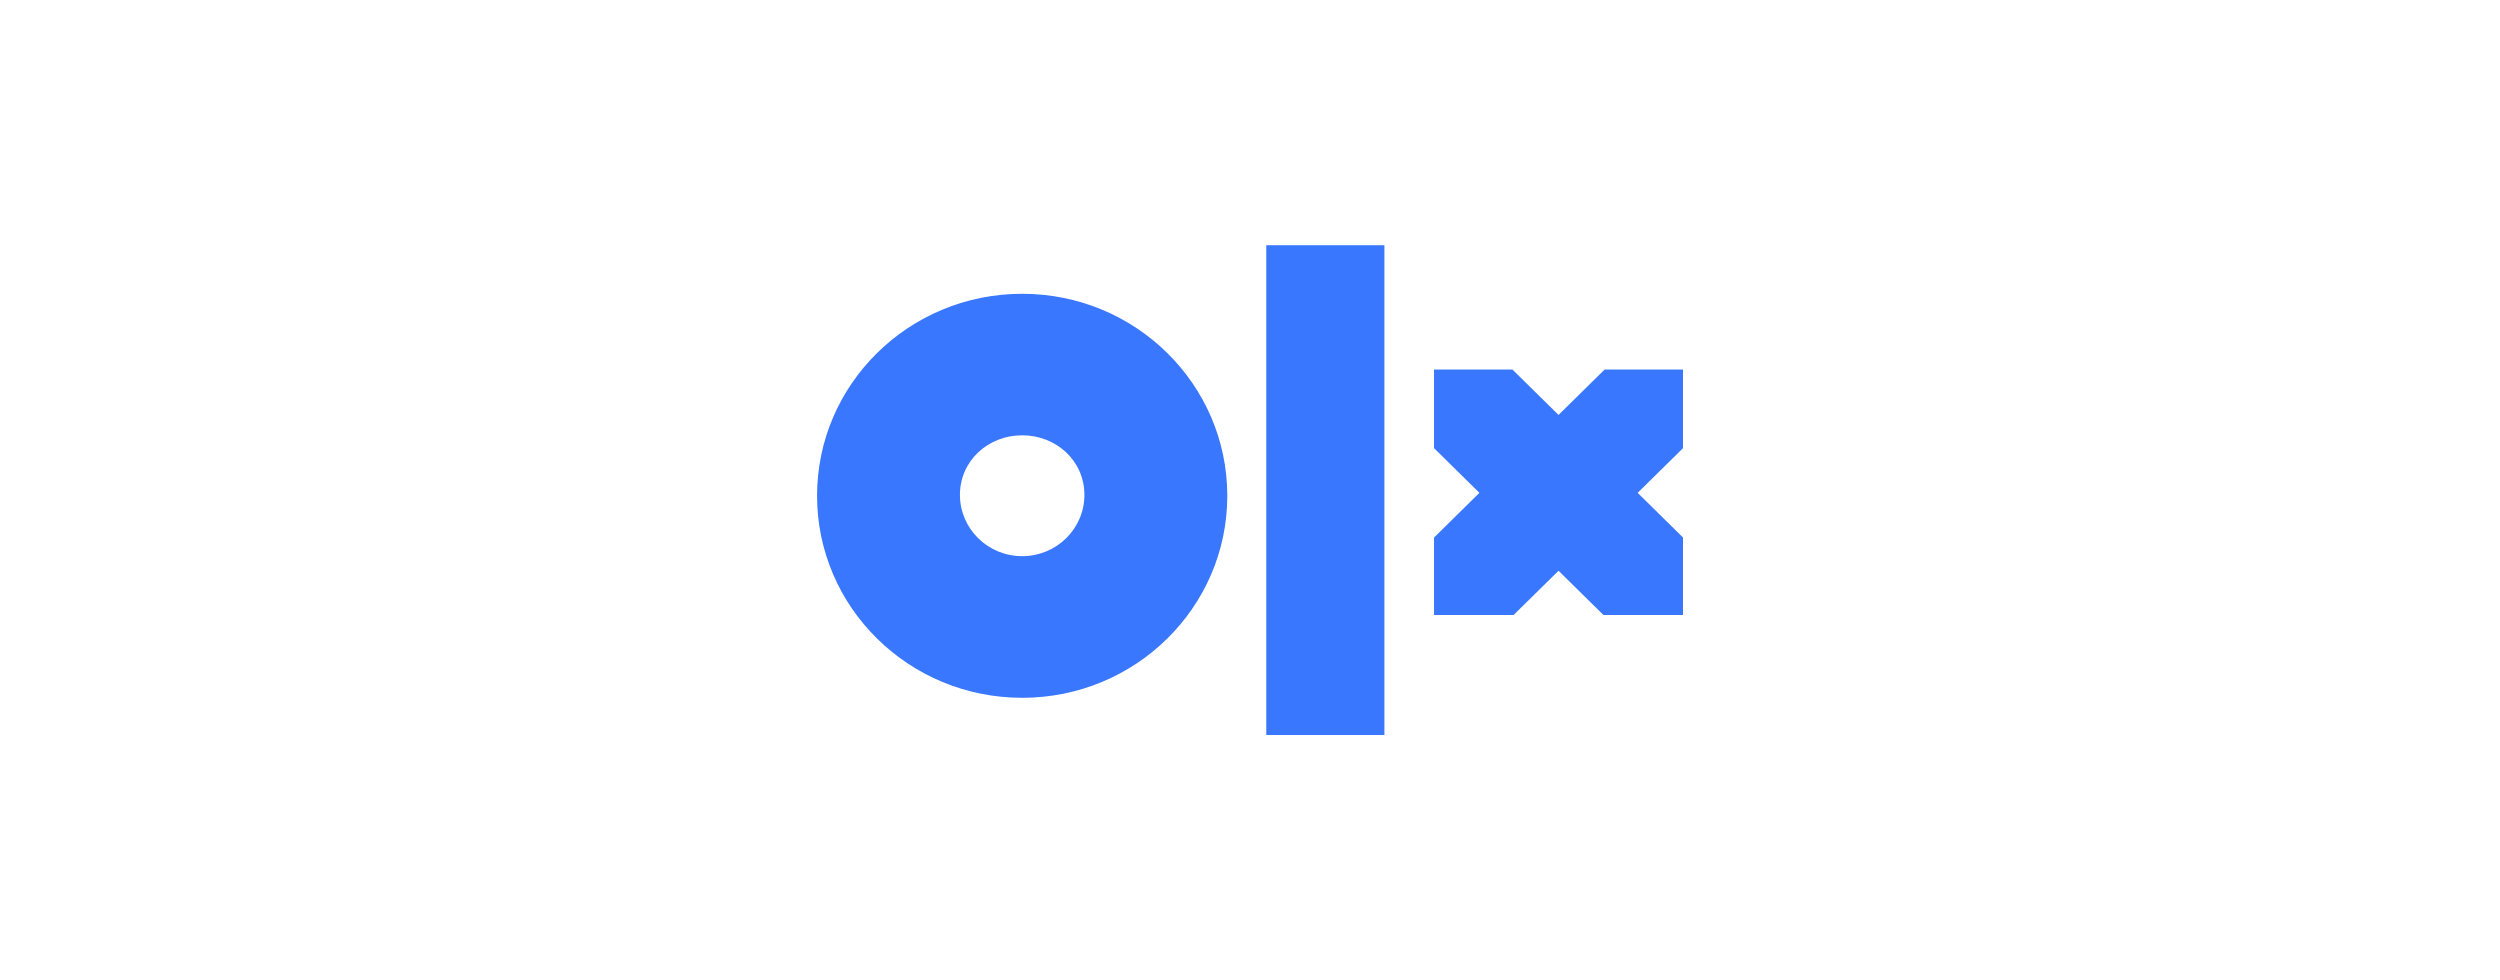 <svg width="153" height="60" viewBox="0 0 153 60" fill="none" xmlns="http://www.w3.org/2000/svg">
<g clip-path="url(#clip0_1828_7844)">
<mask id="mask0_1828_7844" style="mask-type:luminance" maskUnits="userSpaceOnUse" x="45" y="10" width="63" height="41">
<path d="M107.205 10.094H45.801V50.409H107.205V10.094Z" fill="white"/>
</mask>
<g mask="url(#mask0_1828_7844)">
<mask id="mask1_1828_7844" style="mask-type:luminance" maskUnits="userSpaceOnUse" x="-170" y="-106" width="493" height="273">
<path d="M-169.113 -105.812H322.121V166.318H-169.113V-105.812Z" fill="white"/>
</mask>
<g mask="url(#mask1_1828_7844)">
<path d="M62.557 17.98C55.624 17.98 50.004 23.515 50.004 30.343C50.004 37.171 55.624 42.706 62.557 42.706C69.49 42.706 75.11 37.171 75.11 30.343C75.11 23.515 69.49 17.98 62.557 17.98ZM62.557 34.037C60.454 34.037 58.748 32.358 58.748 30.286C58.748 28.215 60.454 26.641 62.557 26.641C64.66 26.641 66.366 28.215 66.366 30.286C66.366 32.358 64.66 34.037 62.557 34.037Z" fill="#3A77FF"/>
<path d="M84.726 45H77.496V15H84.726V45Z" fill="#3A77FF"/>
<path d="M87.762 37.64H92.63L95.382 34.93L98.133 37.64H103.002V32.898L100.224 30.162L103.002 27.426V22.617H98.201L95.382 25.394L92.563 22.617H87.762V27.426L90.54 30.162L87.762 32.898V37.64Z" fill="#3A77FF"/>
</g>
</g>
</g>
<defs>
<clipPath id="clip0_1828_7844">
<rect width="53" height="30" fill="white" transform="translate(50 15)"/>
</clipPath>
</defs>
</svg>
